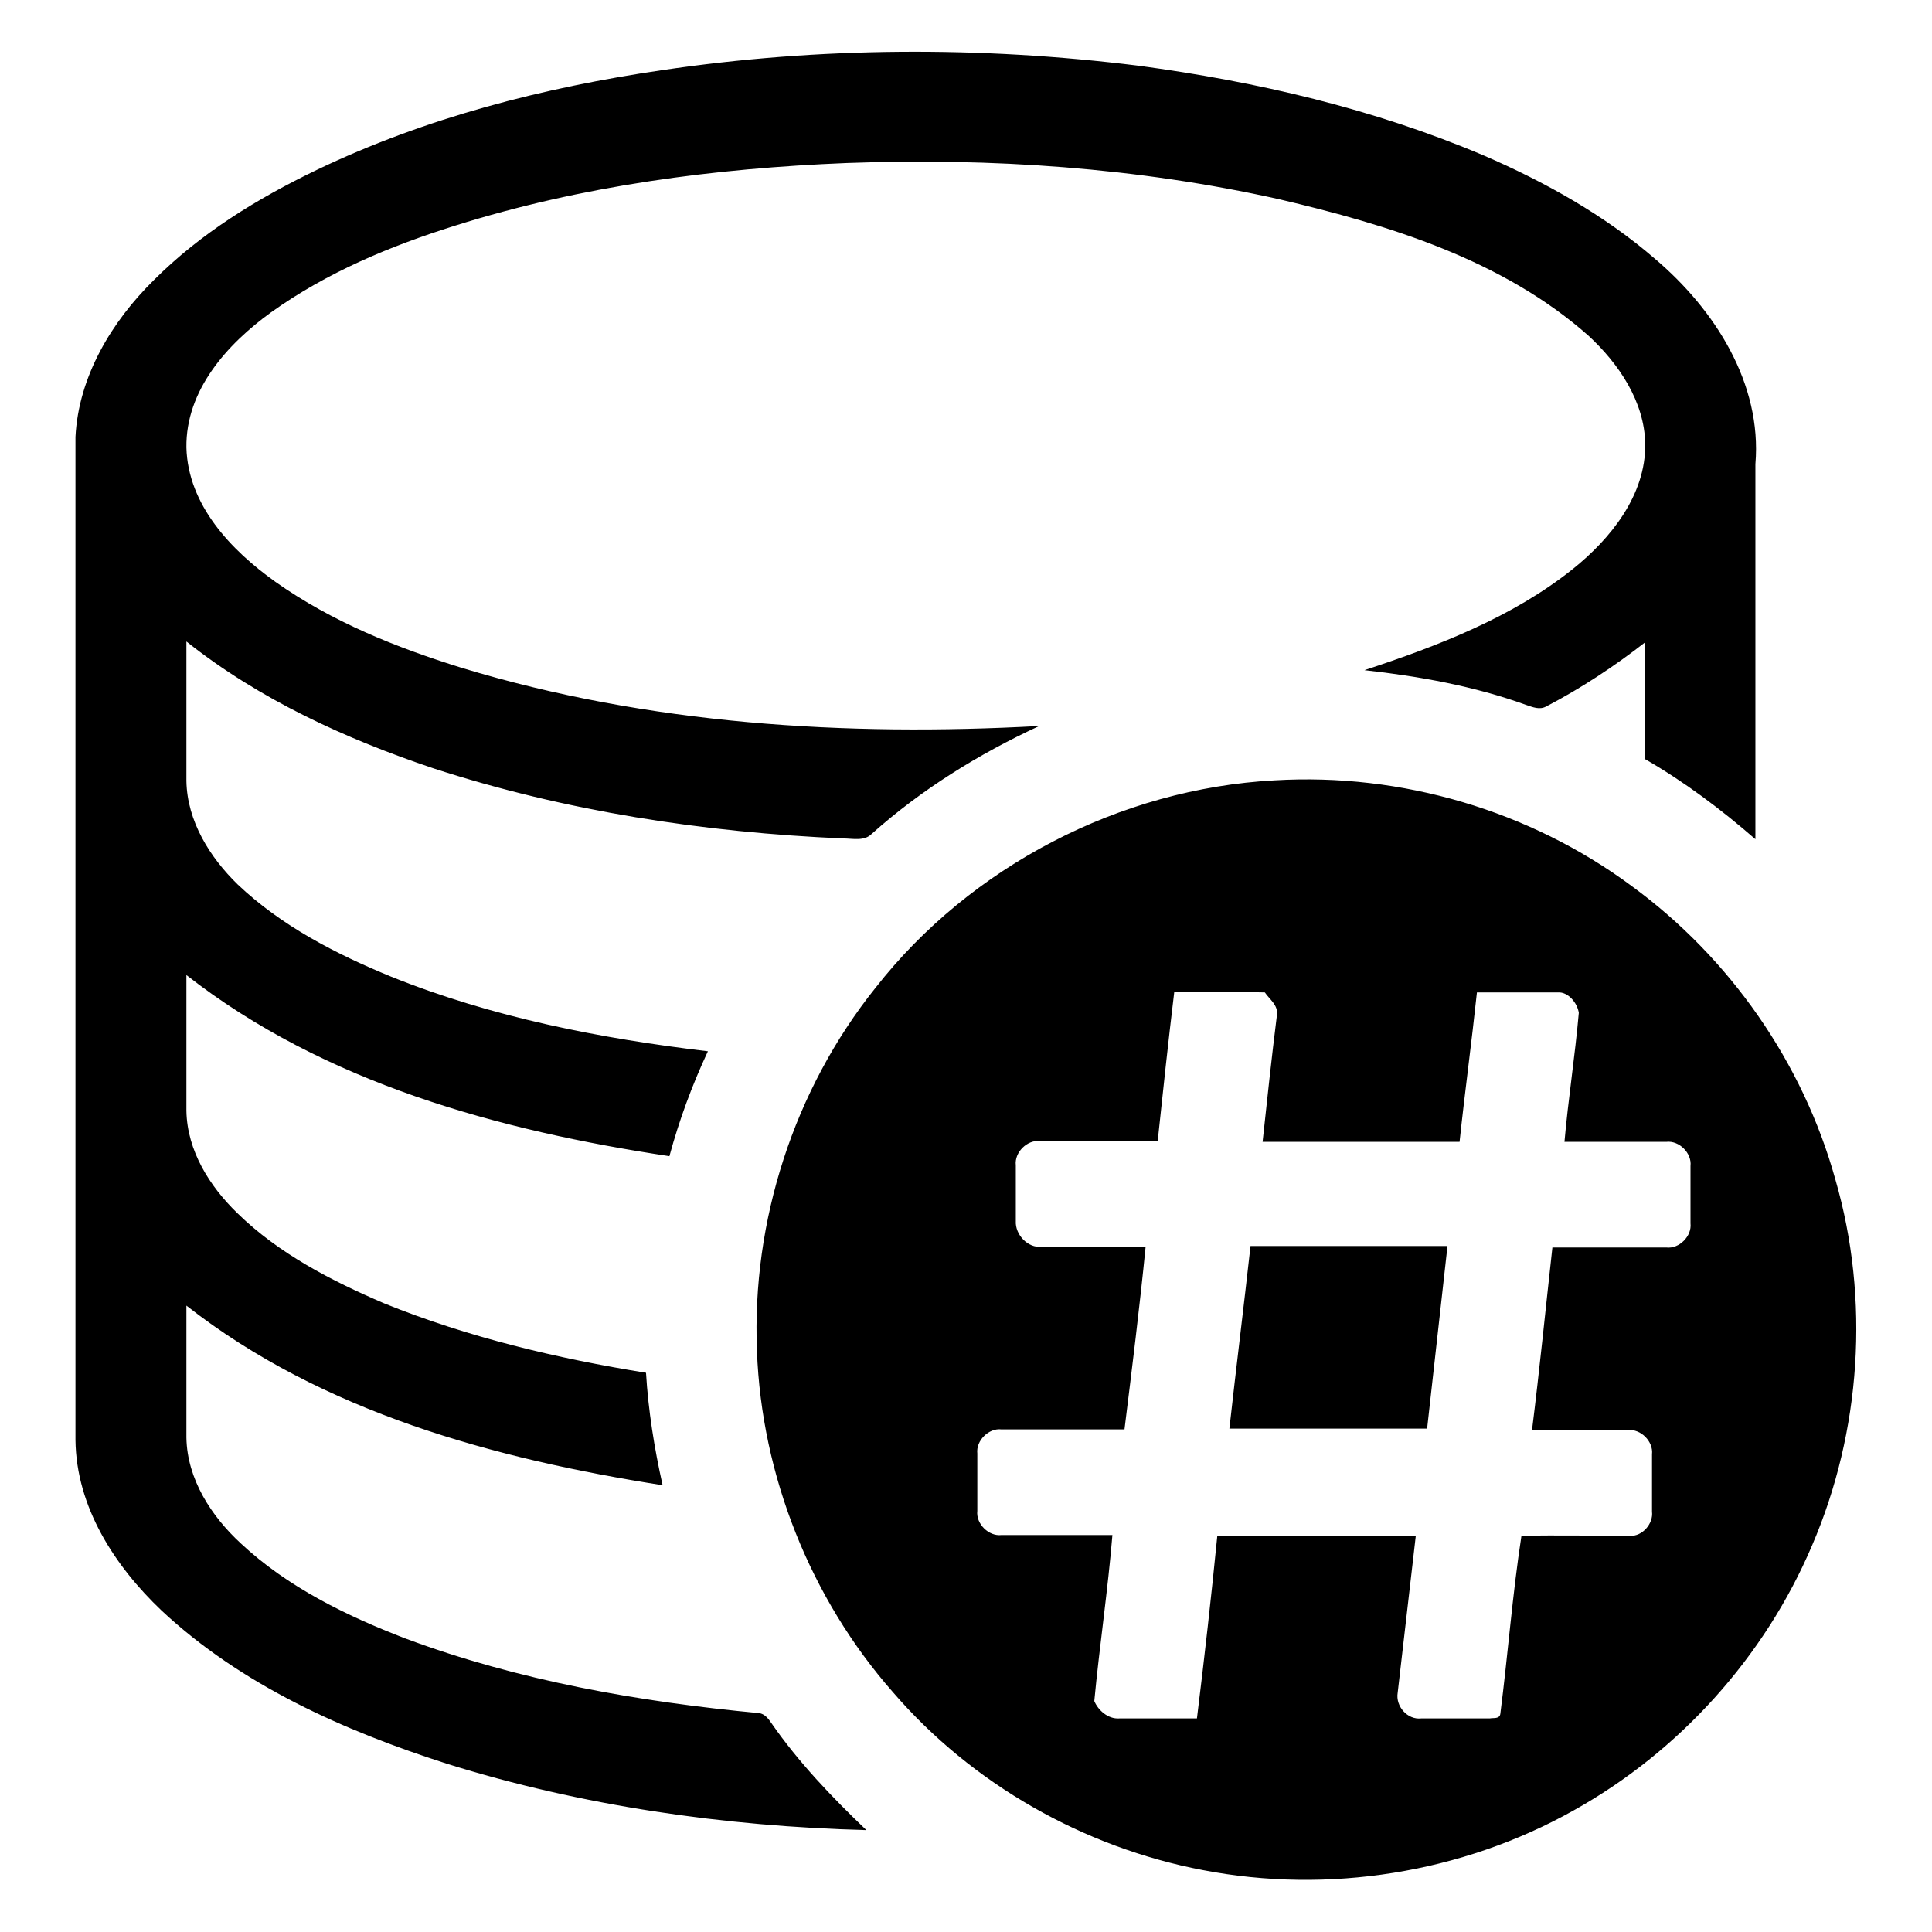 <?xml version="1.0" encoding="utf-8"?>
<!-- Svg Vector Icons : http://www.onlinewebfonts.com/icon -->
<!DOCTYPE svg PUBLIC "-//W3C//DTD SVG 1.1//EN" "http://www.w3.org/Graphics/SVG/1.1/DTD/svg11.dtd">
<svg version="1.1" xmlns="http://www.w3.org/2000/svg" xmlns:xlink="http://www.w3.org/1999/xlink" x="0px" y="0px" viewBox="0 0 256 256" enable-background="new 0 0 256 256" xml:space="preserve">
<g><g><path fill="#000000" d="M87.7,9.3c20.9-3.1,42.2-3.2,63.1-0.6c15.7,2.1,31.2,5.7,45.8,11.9c8.1,3.5,16,7.9,22.7,13.7c7.9,6.7,14.2,16.5,13.3,27.2c0,16.6,0,33.1,0,49.7c-4.6-4-9.4-7.6-14.6-10.6c0-5.2,0-10.3,0-15.5c-4.1,3.2-8.5,6.1-13.1,8.5c-0.9,0.5-1.8,0.1-2.7-0.2c-6.9-2.5-14.2-3.8-21.4-4.6c9.7-3.2,19.6-7,27.6-13.4c5-4,9.7-9.8,9.6-16.6c-0.1-5.6-3.5-10.6-7.5-14.3c-11.4-10.1-26.5-14.7-41-18.1c-18.8-4.2-38.1-5.5-57.3-4.8c-17.5,0.7-35.1,3-51.9,8.3c-8.6,2.7-17,6.2-24.4,11.5c-5.8,4.2-11.3,10.3-11.2,17.9c0.2,7.6,5.9,13.6,11.8,17.8c7.5,5.3,16,8.7,24.7,11.4c24.7,7.5,50.8,9.1,76.5,7.7c-8,3.7-15.6,8.4-22.2,14.3c-1,1-2.5,0.6-3.8,0.6c-18.4-0.8-36.8-3.6-54.3-9.3c-11.6-3.9-23-9.1-32.7-16.8c0,6.2,0,12.3,0,18.5c0.1,5.3,3.1,10.1,6.8,13.7c5.8,5.5,13,9.2,20.3,12.2c13.4,5.4,27.7,8.2,42,9.9c-2.1,4.5-3.8,9.1-5.1,13.9c-22.6-3.4-45.7-9.7-64-24c0,6,0,12,0,18c0.1,5.3,3.1,10,6.7,13.5c5.5,5.4,12.5,9,19.5,12c11.1,4.5,22.9,7.3,34.7,9.2c0.3,5,1.1,10,2.2,14.9c-22.3-3.5-45.1-9.7-63.1-23.8c0,5.8,0,11.6,0,17.5c0.1,5.5,3.3,10.4,7.2,14c6.2,5.8,14,9.6,21.8,12.6c15,5.6,31,8.4,46.9,9.9c0.7,0.1,1.2,0.7,1.6,1.3c3.6,5.2,8,9.8,12.6,14.2c-18.8-0.5-37.7-3.2-55.6-8.8c-13.7-4.4-27.2-10.4-37.8-20.3c-6.2-5.9-11.3-13.7-11.4-22.6c0-44.3,0-88.6,0-132.9c0.4-8,4.8-15.3,10.4-20.8c6.2-6.2,13.7-10.8,21.6-14.6C56.4,15.6,72,11.6,87.7,9.3L87.7,9.3z M168.9,103.4c16.8-1,33.8,4,47.3,14c13,9.5,22.7,23.4,27,38.9c4.6,15.9,3.4,33.4-3.1,48.5c-6.3,14.8-17.6,27.3-31.6,35.1c-14.8,8.3-32.5,11.1-49.1,7.9c-15.8-3-30.6-11.4-41.1-23.6c-10.9-12.4-17.4-28.7-18-45.2c-0.7-17.2,4.9-34.6,15.7-48.1C128.6,114.8,148.4,104.5,168.9,103.4 M155.6,131.4c-0.8,6.6-1.5,13.2-2.2,19.8c-5.2,0-10.4,0-15.6,0c-1.7-0.2-3.4,1.5-3.2,3.2c0,2.4,0,4.9,0,7.4c-0.1,1.8,1.6,3.6,3.4,3.4c4.6,0,9.2,0,13.8,0c-0.8,8.1-1.8,16.1-2.8,24.2c-5.4,0-10.9,0-16.3,0c-1.7-0.2-3.4,1.5-3.2,3.2c0,2.5,0,5.1,0,7.6c-0.2,1.7,1.5,3.4,3.2,3.2c4.9,0,9.8,0,14.7,0c-0.6,7.3-1.7,14.6-2.4,22c0.5,1.2,1.8,2.4,3.3,2.3c3.4,0,6.8,0,10.3,0c1-8.1,1.9-16.1,2.7-24.2c8.8,0,17.5,0,26.3,0c-0.8,6.9-1.6,13.9-2.4,20.8c-0.3,1.8,1.3,3.6,3.1,3.4c3,0,6,0,9.1,0c0.5-0.1,1.3,0.1,1.4-0.6c1-7.8,1.6-15.8,2.8-23.6c4.8-0.1,9.6,0,14.4,0c1.6,0.1,3.1-1.6,2.9-3.2c0-2.5,0-5.1,0-7.6c0.2-1.7-1.5-3.4-3.2-3.2c-4.3,0-8.5,0-12.7,0c1-8,1.8-16.1,2.7-24.2c5,0,10.1,0,15.1,0c1.7,0.2,3.4-1.5,3.2-3.2c0-2.5,0-5.1,0-7.6c0.2-1.7-1.5-3.4-3.2-3.2c-4.5,0-9,0-13.5,0c0.5-5.7,1.4-11.4,1.9-17.1c-0.2-1.3-1.4-2.8-2.8-2.7c-3.6,0-7.1,0-10.7,0c-0.7,6.6-1.6,13.2-2.3,19.8c-8.7,0-17.4,0-26.1,0c0.6-5.6,1.2-11.2,1.9-16.8c0.2-1.3-1-2.1-1.6-3C163.5,131.4,159.6,131.4,155.6,131.4L155.6,131.4z M165.7,165.1c8.7,0,17.4,0,26.1,0c-0.9,8.1-1.8,16.1-2.7,24.2c-8.7,0-17.5,0-26.2,0C163.8,181.2,164.8,173.2,165.7,165.1L165.7,165.1z"/></g></g>
</svg>
